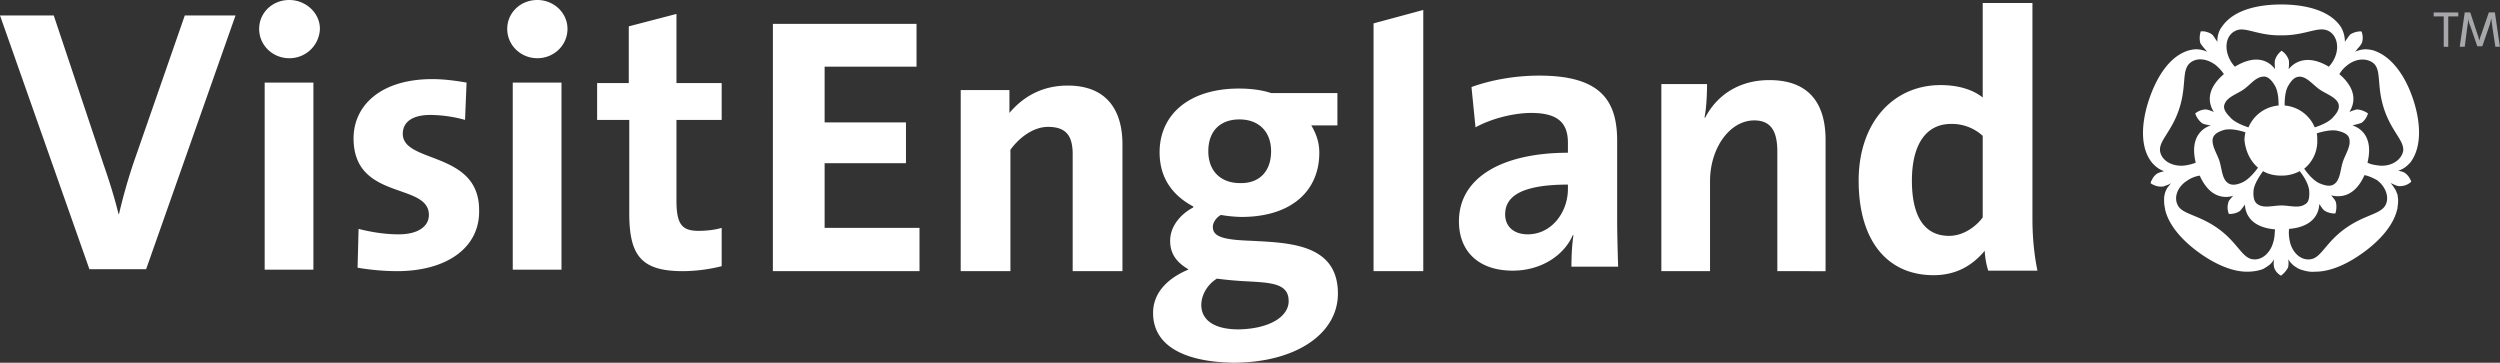 <svg viewBox="0 0 108.21 15.7" xmlns="http://www.w3.org/2000/svg" width="108.21" height="15.7"><rect x="0" y="0" width="108.21" height="15.7" fill="#333333" stroke="none"/><path d="M105.97.71v1.315h-.196V.71h-.435V.539h1.065V.71zm2.04 1.314-.131-.861c-.021-.172-.043-.28-.043-.366-.022.064-.044.172-.065.258l-.327.948h-.217l-.304-.883a1.013 1.013 0 0 1-.087-.323c0 .129-.022.237-.044.387l-.108.84h-.218l.218-1.486h.239l.304.926c.044.108.065.216.087.302.022-.108.044-.172.087-.28l.326-.948h.261l.217 1.486z" fill="#a6a8ab"/><path d="M103.04 7.171c-.261-.021-.435-.064-.566-.129.261-1.077-.26-1.486-.652-1.615.196-.043.326-.086.392-.108.217-.15.282-.409.282-.409s-.196-.15-.456-.172c-.066 0-.196.043-.348.108.217-.345.369-.948-.435-1.637a1.34 1.34 0 0 1 .348-.388c.369-.301.869-.323 1.152-.064.326.323.109.969.435 1.96.326.99.891 1.378.826 1.83-.087.388-.5.646-.978.625zm.217 1.702c-.217.409-.891.409-1.739 1.012s-1.043 1.27-1.5 1.335c-.391.065-.761-.237-.891-.71-.065-.28-.065-.474-.044-.603 1.044-.087 1.283-.668 1.305-1.056V8.83c.087.129.173.258.217.28.217.15.478.129.478.129s.087-.237.022-.495c-.022-.065-.087-.151-.196-.28l-.021-.022.043.022c.391.086 1 .043 1.413-.883.13.021.304.086.543.215.37.28.544.732.37 1.077zm-4.5.021c-.369 0-.761.13-1.021-.043-.109-.064-.218-.194-.196-.581.022-.302.261-.646.413-.862.217.13.5.194.783.194h.021c.283 0 .544-.064.783-.194.174.216.391.56.413.862.022.387-.065.517-.196.581-.261.173-.652.043-1 .043zm-.369 1.616c-.131.452-.5.775-.892.71-.456-.064-.652-.732-1.499-1.335-.848-.603-1.544-.603-1.739-1.012-.174-.345 0-.797.413-1.055a1.28 1.28 0 0 1 .543-.216c.413.926 1.022.99 1.413.883l.043-.021-.021.021c-.109.13-.196.215-.196.28-.087.259.022.495.022.495s.261.022.478-.129c.044-.043.13-.15.217-.28v.022c.022.387.261.969 1.305 1.055-.022.108 0 .302-.087.582zm-4.891-3.963c-.065-.452.5-.84.826-1.83.326-.991.108-1.616.435-1.96.282-.28.76-.237 1.152.064.174.15.282.28.347.388-.804.689-.652 1.292-.434 1.637-.152-.065-.283-.108-.348-.108-.261 0-.457.172-.457.172s.066.237.283.41c.043.042.196.085.391.107-.391.13-.913.538-.652 1.615a1.986 1.986 0 0 1-.565.13c-.5.021-.913-.237-.978-.625zm4.239.71c-.153.216-.435.539-.696.647-.348.15-.522.086-.63 0-.24-.194-.24-.625-.348-.948-.109-.323-.348-.668-.283-.969.044-.13.131-.259.5-.366.283-.065.652.021.913.107a1.628 1.628 0 0 0-.043.324c.043.495.261.926.587 1.206zM96.301 4.48c.109-.28.522-.409.804-.603.283-.193.522-.538.848-.56.13-.021.304.044.5.367.152.237.174.624.174.883a1.554 1.554 0 0 0-1.304.947c-.261-.086-.631-.237-.805-.452-.282-.28-.282-.452-.217-.582zm.456-3.144c.413-.215.935.215 2 .194h.022c1.043 0 1.565-.41 2-.194.348.172.478.646.304 1.099a1.366 1.366 0 0 1-.282.452c-.935-.56-1.5-.194-1.739.108.021-.194.021-.345 0-.41a.775.775 0 0 0-.305-.387s-.195.129-.282.387c-.022.065-.022.216 0 .41-.239-.324-.783-.69-1.739-.108a1.365 1.365 0 0 1-.283-.452c-.174-.453-.065-.927.304-1.099zm3.522 4.437c.261-.087.652-.173.913-.108.369.086.478.215.5.366.065.302-.174.646-.283.97-.108.322-.108.753-.348.947-.108.086-.26.15-.63 0-.283-.108-.543-.43-.696-.646a1.52 1.52 0 0 0 .566-1.185c0-.129 0-.237-.022-.344zm.717-.711c-.174.215-.543.366-.804.452a1.554 1.554 0 0 0-1.304-.947c0-.28.021-.646.174-.883.195-.323.347-.366.5-.366.304.021.565.366.847.56.283.193.696.323.805.603.043.129.043.301-.218.58zm3.37 2.778c-.044-.086-.109-.237-.261-.345 0 0-.022 0-.022-.021a1.105 1.105 0 0 0-.283-.086c.153-.043.305-.13.435-.259l.087-.086c.565-.732.413-1.895.131-2.735-.218-.668-.609-1.421-1.196-1.852a1.866 1.866 0 0 0-.543-.28 1.725 1.725 0 0 0-.305-.043c-.174 0-.326.043-.478.108.043-.043.087-.087.109-.13.108-.107.174-.215.195-.258a.738.738 0 0 0-.021-.495h-.044a.86.86 0 0 0-.435.129c-.043.043-.108.13-.195.258-.022.022-.022.043-.044.065 0-.194-.043-.41-.152-.603 0-.022-.022-.022-.022-.043-.521-.775-1.674-.97-2.565-.97h-.021c-.913 0-2.044.195-2.566.97-.152.194-.195.43-.195.646-.022-.022-.022-.043-.044-.065-.087-.129-.152-.237-.195-.258-.109-.086-.239-.108-.326-.13h-.153s-.086.238-.021.496c.021.065.152.215.304.388a1.192 1.192 0 0 0-.478-.108c-.109 0-.196.021-.304.043-.913.259-1.457 1.292-1.739 2.132-.283.84-.457 2.003.13 2.735.152.173.326.302.522.366-.153.043-.239.065-.305.108a.606.606 0 0 0-.217.259c-.022.043-.044.064-.044.086 0 .021-.021.064-.021.064s.087.065.152.086a.7.7 0 0 0 .304.065c.022 0 .087 0 .152-.021.022-.022.066-.022.109-.044a.655.655 0 0 0 .174-.086c-.065.086-.152.173-.196.259 0 0-.087.172-.087.258-.021.065-.021.13-.021.216s0 .172.021.258c0 .043.022.108.022.15.174.754.848 1.422 1.478 1.874.565.41 1.348.819 2.065.819.196 0 .413-.022.609-.086.087-.022.152-.065.217-.108.044-.022.087-.065.131-.086a.859.859 0 0 0 .217-.259.877.877 0 0 0 0 .345.6.6 0 0 0 .305.366c.043-.043.217-.172.304-.366a.877.877 0 0 0 0-.345c.087.13.195.259.348.345a.69.69 0 0 0 .217.108c.196.064.391.107.609.086.739 0 1.5-.41 2.065-.819.63-.452 1.304-1.12 1.478-1.873.022-.043.022-.108.022-.151.021-.086.021-.172.021-.258 0-.087-.021-.151-.021-.216-.022-.064-.044-.108-.066-.172l-.021-.043c-.066-.108-.131-.216-.218-.302a1 1 0 0 1 .152.065.916.916 0 0 0 .196.065h.065a.698.698 0 0 0 .435-.151c.022 0 .022-.022.022-.022s.022-.021.022-.043zM76.93 11.737V6.568c0-.84-.24-1.356-1-1.356-1.065 0-1.913 1.206-1.913 2.627v3.898H71.91V3.639h1.978c0 .367-.022 1.013-.109 1.443l.022.022c.5-.97 1.456-1.637 2.782-1.637 1.848 0 2.435 1.163 2.435 2.585v5.685zM33.454 1.034h6.217v1.852h-3.978v2.412h3.521v1.766h-3.521v2.8H39.8v1.873h-6.347zm8.13 2.864h2.108v.99c.566-.667 1.37-1.184 2.522-1.184 1.717 0 2.37 1.099 2.37 2.542v5.491H46.43v-5.06c0-.797-.282-1.185-1.065-1.185-.695 0-1.304.538-1.63.99v5.255h-2.152zm13.434 2.649c0-.862-.543-1.378-1.37-1.378-.826 0-1.347.495-1.347 1.378 0 .861.543 1.378 1.37 1.378.825.022 1.347-.495 1.347-1.378zm.76 6.482c0-.797-.825-.797-1.977-.861a15.558 15.558 0 0 1-1.13-.108c-.414.258-.674.71-.674 1.141 0 .625.521 1.056 1.608 1.056 1.326-.022 2.174-.539 2.174-1.228zm-5.868.517c0-.948.739-1.55 1.521-1.874v-.021c-.434-.258-.782-.603-.782-1.228 0-.667.5-1.184 1-1.443v-.043c-.848-.452-1.457-1.184-1.457-2.347 0-1.615 1.261-2.757 3.435-2.757.522 0 1 .065 1.391.194h2.87v1.4h-1.131c.217.366.348.732.348 1.184 0 1.659-1.217 2.779-3.37 2.779a5.94 5.94 0 0 1-.89-.086c-.196.107-.349.323-.349.516 0 .453.522.56 1.674.603 1.63.087 3.74.13 3.74 2.283 0 1.745-1.827 2.994-4.544 2.994-2.217-.043-3.456-.797-3.456-2.154zm35.91-4.135V5.88a1.97 1.97 0 0 0-1.37-.516c-1.108 0-1.695.926-1.695 2.455 0 1.486.5 2.39 1.609 2.39.608 0 1.152-.388 1.456-.797zm-5.37-1.593c0-2.52 1.5-4.135 3.544-4.135.848 0 1.456.237 1.826.538V.13h2.152v9.347c0 .948.109 1.723.217 2.24h-2.13a3.388 3.388 0 0 1-.152-.862c-.544.646-1.24 1.056-2.217 1.056-1.978 0-3.24-1.465-3.24-4.092zM0 .668h2.326l2.152 6.439c.217.625.457 1.357.652 2.154h.022a24.08 24.08 0 0 1 .652-2.283L7.999.668h2.196l-3.87 10.984H3.87zm11.456 2.907h2.109v8.098h-2.109zm1.065-1.055c-.717 0-1.304-.56-1.304-1.27 0-.69.565-1.25 1.304-1.25.717 0 1.326.56 1.326 1.25a1.317 1.317 0 0 1-1.326 1.27zm4.652 9.217a10.55 10.55 0 0 1-1.696-.15l.044-1.68c.5.129 1.109.236 1.739.236.804 0 1.304-.323 1.304-.84 0-1.421-3.26-.603-3.26-3.316 0-1.4 1.152-2.563 3.412-2.563.479 0 .979.065 1.479.15l-.066 1.616a5.73 5.73 0 0 0-1.5-.215c-.804 0-1.195.323-1.195.818 0 1.292 3.304.732 3.304 3.295.043 1.594-1.348 2.649-3.565 2.649zm5.021-8.162h2.109v8.098h-2.109zm1.065-1.055c-.717 0-1.304-.56-1.304-1.27 0-.69.565-1.25 1.304-1.25.717 0 1.304.56 1.304 1.25 0 .71-.586 1.27-1.304 1.27zm6.304 9.217c-1.782 0-2.326-.646-2.326-2.498V5.19h-1.391V3.596h1.37V1.141L29.28.603v2.993h1.957V5.19H29.28v3.489c0 1.034.24 1.313.957 1.313.348 0 .717-.043 1-.129v1.659a7.125 7.125 0 0 1-1.674.215zM67.866 7.99c-2.217 0-2.717.624-2.717 1.292 0 .517.37.861.978.861 1.043 0 1.739-.969 1.739-1.96zm.152 3.575c0-.474.022-.948.087-1.378l-.022-.022c-.39.905-1.39 1.55-2.608 1.55-1.478 0-2.326-.84-2.326-2.131 0-1.939 1.935-2.972 4.717-2.972V6.18c0-.84-.413-1.292-1.587-1.292-.739 0-1.717.237-2.413.624l-.174-1.744c.826-.302 1.87-.495 2.935-.495 2.63 0 3.37 1.055 3.37 2.82v3.36c0 .646.021 1.422.043 2.09h-2.022zM59.453 1.012v10.725h2.152V.431z" fill="#fff"/></svg>